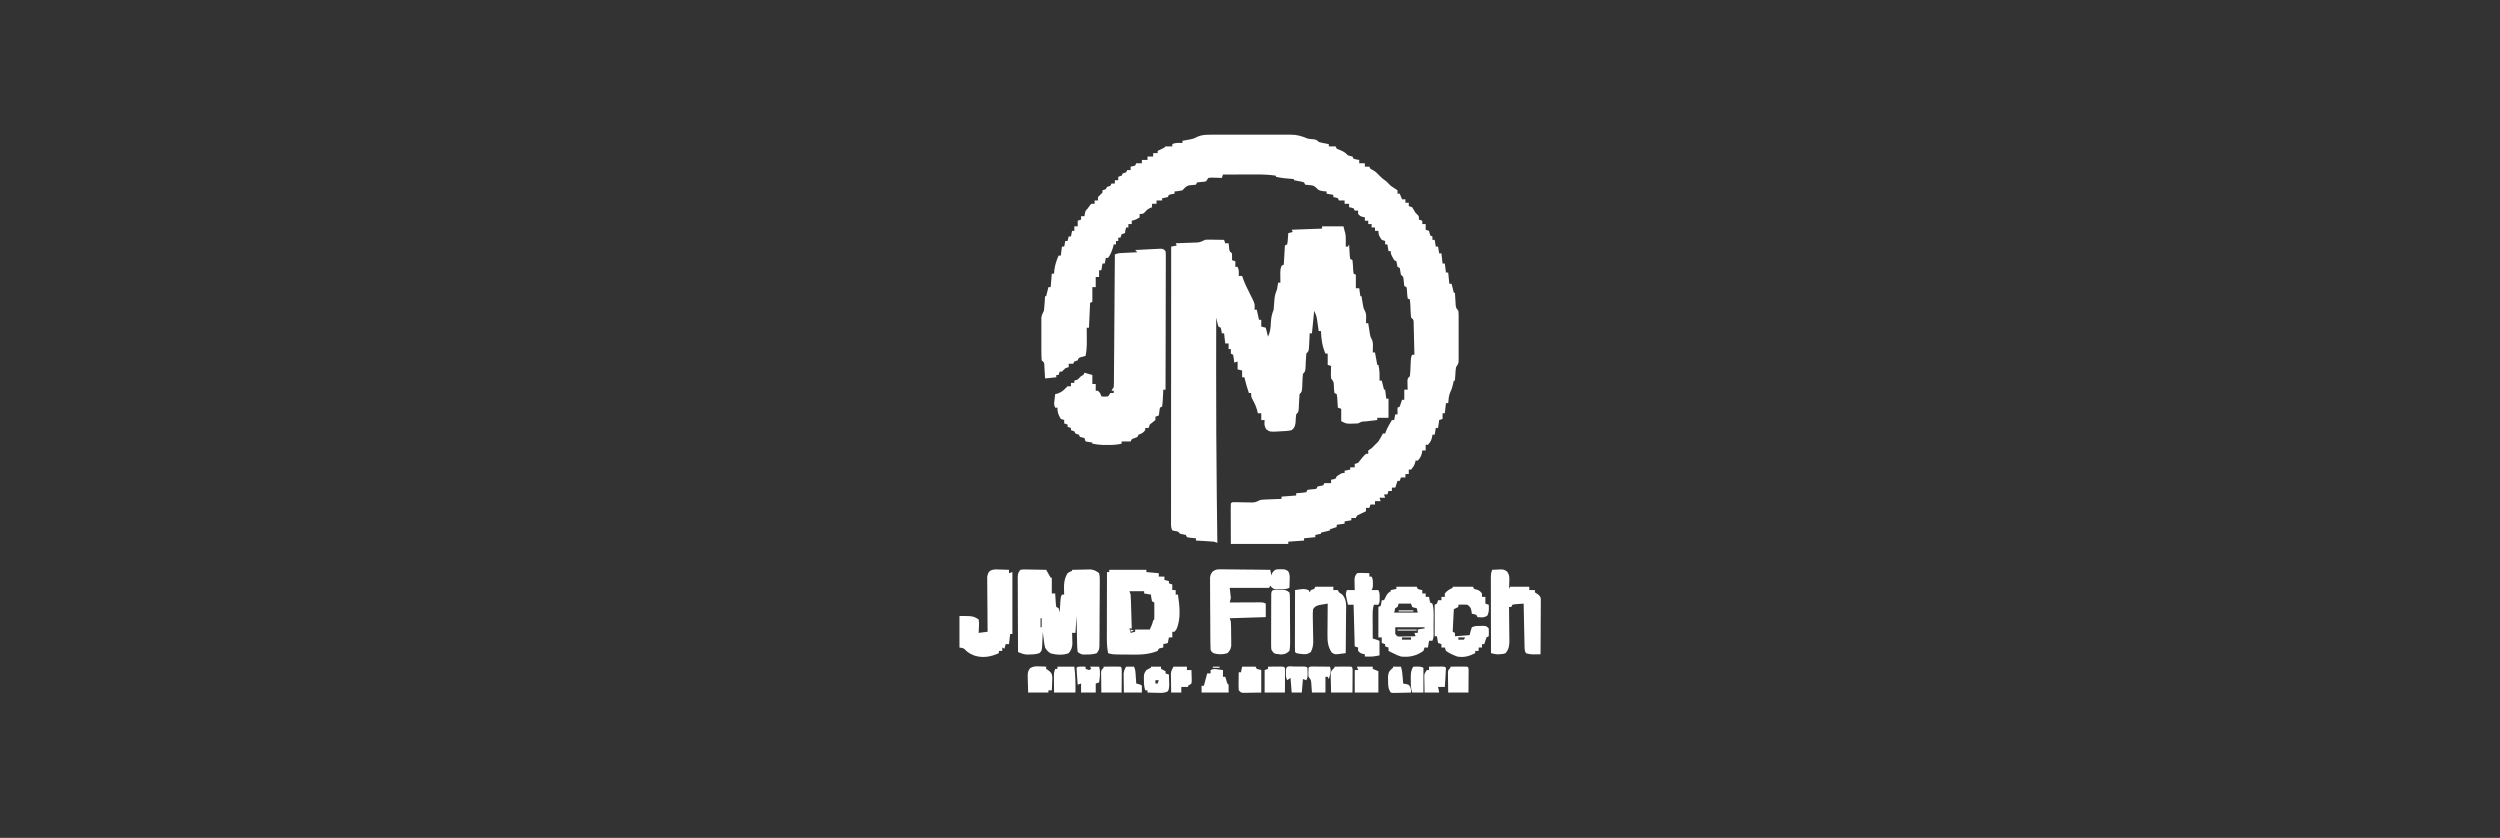<?xml version="1.0" encoding="UTF-8"?>
<svg version="1.1" xmlns="http://www.w3.org/2000/svg" width="2220" height="744">
<rect width="100%" height="100%" fill="#333333" stroke="none"/>
<path d="M0 0 C1.24 -0.008 1.24 -0.008 2.506 -0.016 C5.222 -0.029 7.937 -0.02 10.653 -0.01 C12.552 -0.012 14.451 -0.015 16.35 -0.019 C20.323 -0.023 24.296 -0.017 28.27 -0.003 C33.348 0.014 38.426 0.004 43.504 -0.014 C47.424 -0.025 51.344 -0.021 55.264 -0.013 C57.135 -0.011 59.007 -0.014 60.879 -0.021 C63.502 -0.028 66.124 -0.017 68.746 0 C69.51 -0.006 70.275 -0.012 71.062 -0.018 C76.463 0.045 80.453 1.313 85.438 3.388 C87.797 3.86 87.797 3.86 89.813 3.951 C93.438 4.388 93.438 4.388 95.438 6.388 C97.635 7.065 97.635 7.065 100.063 7.513 C101.289 7.765 101.289 7.765 102.539 8.021 C103.166 8.142 103.792 8.263 104.438 8.388 C104.438 9.048 104.438 9.708 104.438 10.388 C106.418 10.388 108.398 10.388 110.438 10.388 C110.768 11.048 111.098 11.708 111.438 12.388 C112.551 12.863 113.665 13.337 114.813 13.826 C118.03 15.213 119.156 15.998 121.438 18.388 C122.766 18.74 124.099 19.076 125.438 19.388 C125.768 20.048 126.098 20.708 126.438 21.388 C128.965 22.044 128.965 22.044 131.438 22.388 C131.438 23.378 131.438 24.368 131.438 25.388 C133.088 25.388 134.738 25.388 136.438 25.388 C136.438 26.378 136.438 27.368 136.438 28.388 C137.758 28.388 139.078 28.388 140.438 28.388 C140.768 29.048 141.098 29.708 141.438 30.388 C142.036 30.677 142.634 30.966 143.25 31.263 C145.851 32.601 147.442 34.264 149.438 36.388 C151.414 38.443 153.014 39.773 155.438 41.388 C156.771 42.722 158.104 44.055 159.438 45.388 C160.428 46.048 161.418 46.708 162.438 47.388 C163.428 48.048 164.418 48.708 165.438 49.388 C165.438 50.378 165.438 51.368 165.438 52.388 C166.098 52.388 166.758 52.388 167.438 52.388 C168.098 54.038 168.758 55.688 169.438 57.388 C170.428 57.388 171.418 57.388 172.438 57.388 C172.438 58.378 172.438 59.368 172.438 60.388 C173.428 60.388 174.418 60.388 175.438 60.388 C175.438 61.378 175.438 62.368 175.438 63.388 C176.428 63.718 177.418 64.048 178.438 64.388 C179.476 66.032 180.473 67.701 181.438 69.388 C182.273 70.193 182.273 70.193 183.125 71.013 C184.438 72.388 184.438 72.388 184.438 75.388 C185.428 75.718 186.418 76.048 187.438 76.388 C187.438 77.378 187.438 78.368 187.438 79.388 C188.428 79.388 189.418 79.388 190.438 79.388 C190.438 81.038 190.438 82.688 190.438 84.388 C191.428 84.718 192.418 85.048 193.438 85.388 C193.81 86.711 194.144 88.046 194.438 89.388 C195.098 89.718 195.758 90.048 196.438 90.388 C196.438 91.378 196.438 92.368 196.438 93.388 C197.098 93.388 197.758 93.388 198.438 93.388 C198.768 95.368 199.098 97.348 199.438 99.388 C200.098 99.388 200.758 99.388 201.438 99.388 C201.768 101.368 202.098 103.348 202.438 105.388 C203.098 105.388 203.758 105.388 204.438 105.388 C204.768 108.358 205.098 111.328 205.438 114.388 C206.098 114.388 206.758 114.388 207.438 114.388 C207.768 117.028 208.098 119.668 208.438 122.388 C209.098 122.388 209.758 122.388 210.438 122.388 C210.768 125.688 211.098 128.988 211.438 132.388 C212.098 132.388 212.758 132.388 213.438 132.388 C214.098 135.028 214.758 137.668 215.438 140.388 C215.768 140.388 216.098 140.388 216.438 140.388 C216.487 141.292 216.536 142.195 216.586 143.126 C216.698 144.896 216.698 144.896 216.813 146.701 C216.882 147.872 216.952 149.044 217.024 150.251 C217.224 153.545 217.224 153.545 219.438 156.388 C219.692 158.513 219.692 158.513 219.697 160.996 C219.703 161.927 219.709 162.858 219.716 163.817 C219.71 165.322 219.71 165.322 219.703 166.857 C219.705 167.889 219.707 168.921 219.709 169.984 C219.711 172.166 219.707 174.348 219.698 176.53 C219.688 179.875 219.698 183.219 219.711 186.564 C219.71 188.682 219.707 190.801 219.703 192.919 C219.707 193.923 219.711 194.926 219.716 195.959 C219.706 197.356 219.706 197.356 219.697 198.781 C219.695 199.6 219.693 200.419 219.692 201.263 C219.438 203.388 219.438 203.388 217.438 206.388 C216.979 209.357 216.979 209.357 216.813 212.576 C216.738 213.662 216.663 214.749 216.586 215.869 C216.537 216.7 216.488 217.532 216.438 218.388 C216.108 218.388 215.778 218.388 215.438 218.388 C215.149 219.626 214.86 220.863 214.563 222.138 C213.997 224.433 213.486 226.297 212.375 228.388 C210.874 231.591 210.788 234.883 210.438 238.388 C209.778 238.388 209.118 238.388 208.438 238.388 C208.108 241.358 207.778 244.328 207.438 247.388 C206.778 247.388 206.118 247.388 205.438 247.388 C205.438 249.038 205.438 250.688 205.438 252.388 C204.448 252.718 203.458 253.048 202.438 253.388 C202.108 255.698 201.778 258.008 201.438 260.388 C200.778 260.388 200.118 260.388 199.438 260.388 C199.108 262.368 198.778 264.348 198.438 266.388 C197.778 266.388 197.118 266.388 196.438 266.388 C196.335 267.131 196.231 267.873 196.125 268.638 C195.388 271.586 194.49 273.172 192.438 275.388 C191.778 275.388 191.118 275.388 190.438 275.388 C190.438 277.038 190.438 278.688 190.438 280.388 C189.448 280.388 188.458 280.388 187.438 280.388 C187.335 281.131 187.231 281.873 187.125 282.638 C186.388 285.586 185.49 287.172 183.438 289.388 C182.778 289.388 182.118 289.388 181.438 289.388 C181.335 289.966 181.231 290.543 181.125 291.138 C180.329 293.745 179.247 295.362 177.438 297.388 C176.778 297.388 176.118 297.388 175.438 297.388 C175.438 298.708 175.438 300.028 175.438 301.388 C174.448 301.388 173.458 301.388 172.438 301.388 C172.438 302.378 172.438 303.368 172.438 304.388 C171.118 304.388 169.798 304.388 168.438 304.388 C168.108 305.378 167.778 306.368 167.438 307.388 C166.778 307.388 166.118 307.388 165.438 307.388 C165.108 308.378 164.778 309.368 164.438 310.388 C164.108 311.378 163.778 312.368 163.438 313.388 C162.448 313.388 161.458 313.388 160.438 313.388 C160.438 314.378 160.438 315.368 160.438 316.388 C159.448 316.388 158.458 316.388 157.438 316.388 C157.108 317.378 156.778 318.368 156.438 319.388 C155.448 319.388 154.458 319.388 153.438 319.388 C153.768 320.378 154.098 321.368 154.438 322.388 C152.788 322.388 151.138 322.388 149.438 322.388 C149.768 323.378 150.098 324.368 150.438 325.388 C148.788 325.388 147.138 325.388 145.438 325.388 C145.438 326.378 145.438 327.368 145.438 328.388 C144.118 328.388 142.798 328.388 141.438 328.388 C141.108 329.378 140.778 330.368 140.438 331.388 C139.448 331.388 138.458 331.388 137.438 331.388 C137.438 332.378 137.438 333.368 137.438 334.388 C136.872 334.654 136.306 334.919 135.723 335.193 C134.989 335.546 134.256 335.899 133.5 336.263 C132.769 336.611 132.038 336.959 131.285 337.318 C129.274 338.257 129.274 338.257 128.438 340.388 C127.118 340.388 125.798 340.388 124.438 340.388 C124.438 341.048 124.438 341.708 124.438 342.388 C122.458 342.718 120.478 343.048 118.438 343.388 C118.438 344.048 118.438 344.708 118.438 345.388 C116.128 345.718 113.818 346.048 111.438 346.388 C111.438 347.048 111.438 347.708 111.438 348.388 C109.458 349.048 107.478 349.708 105.438 350.388 C105.438 350.718 105.438 351.048 105.438 351.388 C102.798 352.048 100.158 352.708 97.438 353.388 C97.438 353.718 97.438 354.048 97.438 354.388 C95.788 354.718 94.138 355.048 92.438 355.388 C92.438 356.048 92.438 356.708 92.438 357.388 C89.138 357.718 85.838 358.048 82.438 358.388 C82.438 359.048 82.438 359.708 82.438 360.388 C77.818 360.718 73.198 361.048 68.438 361.388 C68.438 362.048 68.438 362.708 68.438 363.388 C51.608 363.388 34.778 363.388 17.438 363.388 C17.407 354.509 17.407 354.509 17.375 345.451 C17.366 343.58 17.357 341.71 17.348 339.783 C17.345 338.309 17.342 336.835 17.34 335.361 C17.335 334.589 17.33 333.816 17.325 333.021 C17.324 331.143 17.375 329.265 17.438 327.388 C18.438 326.388 18.438 326.388 20.416 326.306 C21.265 326.324 22.114 326.342 22.989 326.361 C23.915 326.373 24.841 326.385 25.795 326.398 C27.754 326.433 29.712 326.472 31.67 326.515 C32.6 326.526 33.53 326.537 34.489 326.548 C35.341 326.565 36.193 326.582 37.072 326.599 C39.665 326.368 41.145 325.568 43.438 324.388 C45.636 324.069 45.636 324.069 47.985 323.974 C48.829 323.935 49.673 323.897 50.543 323.857 C51.852 323.811 51.852 323.811 53.188 323.763 C54.076 323.725 54.964 323.686 55.879 323.646 C58.065 323.552 60.251 323.466 62.438 323.388 C62.438 322.728 62.438 322.068 62.438 321.388 C66.728 321.058 71.018 320.728 75.438 320.388 C75.438 319.728 75.438 319.068 75.438 318.388 C76.076 318.339 76.714 318.29 77.371 318.24 C78.611 318.128 78.611 318.128 79.875 318.013 C80.699 317.944 81.523 317.874 82.371 317.802 C83.053 317.666 83.735 317.529 84.438 317.388 C84.768 316.728 85.098 316.068 85.438 315.388 C87.5 314.997 89.532 314.881 91.625 314.732 C92.223 314.618 92.821 314.505 93.438 314.388 C93.768 313.728 94.098 313.068 94.438 312.388 C96.104 312.055 97.771 311.722 99.438 311.388 C99.768 310.728 100.098 310.068 100.438 309.388 C102.418 309.388 104.398 309.388 106.438 309.388 C106.438 308.398 106.438 307.408 106.438 306.388 C107.077 306.264 107.716 306.141 108.375 306.013 C109.396 305.704 109.396 305.704 110.438 305.388 C110.768 304.728 111.098 304.068 111.438 303.388 C115.938 300.388 115.938 300.388 118.438 300.388 C118.438 299.728 118.438 299.068 118.438 298.388 C120.088 298.058 121.738 297.728 123.438 297.388 C123.438 296.728 123.438 296.068 123.438 295.388 C124.758 295.388 126.078 295.388 127.438 295.388 C127.438 294.398 127.438 293.408 127.438 292.388 C128.428 292.058 129.418 291.728 130.438 291.388 C131.813 289.756 133.144 288.086 134.438 286.388 C136.063 284.576 136.063 284.576 137.438 283.388 C138.098 283.388 138.758 283.388 139.438 283.388 C139.438 282.398 139.438 281.408 139.438 280.388 C140.428 279.728 141.418 279.068 142.438 278.388 C143.791 277.076 145.126 275.743 146.438 274.388 C147.098 273.728 147.758 273.068 148.438 272.388 C149.872 270.093 151.227 267.809 152.438 265.388 C153.098 265.388 153.758 265.388 154.438 265.388 C154.685 264.708 154.933 264.027 155.188 263.326 C156.68 259.82 158.506 256.672 160.438 253.388 C161.098 253.388 161.758 253.388 162.438 253.388 C162.768 251.738 163.098 250.088 163.438 248.388 C164.098 248.388 164.758 248.388 165.438 248.388 C165.438 246.408 165.438 244.428 165.438 242.388 C166.098 242.058 166.758 241.728 167.438 241.388 C168.165 239.409 168.836 237.409 169.438 235.388 C170.098 235.388 170.758 235.388 171.438 235.388 C171.438 232.418 171.438 229.448 171.438 226.388 C172.428 226.388 173.418 226.388 174.438 226.388 C174.415 225.69 174.391 224.991 174.367 224.271 C174.349 223.361 174.331 222.451 174.313 221.513 C174.278 220.156 174.278 220.156 174.242 218.771 C174.438 216.388 174.438 216.388 176.438 214.388 C176.719 211.532 176.904 208.751 177 205.888 C177.319 197.626 177.319 197.626 178.438 195.388 C179.098 195.388 179.758 195.388 180.438 195.388 C180.344 191.01 180.238 186.631 180.12 182.253 C180.082 180.764 180.047 179.274 180.016 177.784 C179.97 175.644 179.912 173.504 179.852 171.365 C179.805 169.432 179.805 169.432 179.757 167.461 C179.753 164.283 179.753 164.283 177.438 162.388 C177.114 158.937 176.973 155.528 176.871 152.066 C176.792 150.169 176.622 148.277 176.438 146.388 C175.778 146.058 175.118 145.728 174.438 145.388 C174.043 142.805 173.93 140.246 173.781 137.638 C173.668 136.896 173.555 136.153 173.438 135.388 C172.778 135.058 172.118 134.728 171.438 134.388 C171.181 132.363 170.929 130.335 170.781 128.298 C170.583 126.153 170.583 126.153 168.438 124.388 C168.273 123.378 168.108 122.367 167.938 121.326 C167.773 120.356 167.608 119.387 167.438 118.388 C166.778 118.058 166.118 117.728 165.438 117.388 C165.104 115.722 164.771 114.055 164.438 112.388 C163.778 112.058 163.118 111.728 162.438 111.388 C159.438 105.965 159.438 105.965 159.438 103.388 C158.778 103.388 158.118 103.388 157.438 103.388 C157.108 101.408 156.778 99.428 156.438 97.388 C155.778 97.388 155.118 97.388 154.438 97.388 C154.438 96.398 154.438 95.408 154.438 94.388 C153.448 94.058 152.458 93.728 151.438 93.388 C149.362 90.467 148.438 89.013 148.438 85.388 C147.448 85.388 146.458 85.388 145.438 85.388 C145.438 84.398 145.438 83.408 145.438 82.388 C144.448 82.388 143.458 82.388 142.438 82.388 C142.438 81.398 142.438 80.408 142.438 79.388 C141.448 79.388 140.458 79.388 139.438 79.388 C139.438 78.398 139.438 77.408 139.438 76.388 C138.448 76.388 137.458 76.388 136.438 76.388 C136.438 75.398 136.438 74.408 136.438 73.388 C135.819 73.264 135.2 73.141 134.563 73.013 C132.438 72.388 132.438 72.388 130.438 70.388 C130.438 69.398 130.438 68.408 130.438 67.388 C129.448 67.388 128.458 67.388 127.438 67.388 C127.108 66.728 126.778 66.068 126.438 65.388 C124.413 64.736 124.413 64.736 122.438 64.388 C122.438 63.398 122.438 62.408 122.438 61.388 C121.118 61.388 119.798 61.388 118.438 61.388 C118.438 60.398 118.438 59.408 118.438 58.388 C116.788 58.388 115.138 58.388 113.438 58.388 C113.108 57.728 112.778 57.068 112.438 56.388 C110.413 55.736 110.413 55.736 108.438 55.388 C108.438 54.728 108.438 54.068 108.438 53.388 C106.458 53.058 104.478 52.728 102.438 52.388 C102.438 51.728 102.438 51.068 102.438 50.388 C101.365 50.306 100.293 50.223 99.188 50.138 C95.438 49.388 95.438 49.388 93.5 47.388 C91.148 45.107 90.397 45.065 87.25 44.763 C85.992 44.639 84.734 44.516 83.438 44.388 C83.108 43.728 82.778 43.068 82.438 42.388 C80.319 41.701 80.319 41.701 77.875 41.263 C77.049 41.096 76.223 40.928 75.371 40.755 C74.414 40.574 74.414 40.574 73.438 40.388 C73.438 40.058 73.438 39.728 73.438 39.388 C72.334 39.297 72.334 39.297 71.207 39.205 C70.231 39.121 69.256 39.037 68.25 38.951 C67.287 38.869 66.324 38.788 65.332 38.705 C62.651 38.412 60.071 37.961 57.438 37.388 C57.438 37.058 57.438 36.728 57.438 36.388 C51.618 35.547 46.001 35.253 40.125 35.291 C38.844 35.293 38.844 35.293 37.536 35.295 C34.837 35.3 32.137 35.313 29.438 35.326 C27.595 35.331 25.753 35.335 23.91 35.339 C19.419 35.35 14.929 35.368 10.438 35.388 C10.108 36.378 9.778 37.368 9.438 38.388 C8.595 38.353 7.752 38.319 6.883 38.283 C5.24 38.242 5.24 38.242 3.563 38.201 C2.472 38.166 1.382 38.131 0.258 38.095 C-0.673 38.192 -1.603 38.289 -2.562 38.388 C-3.222 39.378 -3.882 40.368 -4.562 41.388 C-6.472 41.83 -6.472 41.83 -8.625 41.951 C-9.924 42.095 -11.224 42.239 -12.562 42.388 C-12.892 43.048 -13.222 43.708 -13.562 44.388 C-15.567 44.585 -17.572 44.782 -19.578 44.974 C-22.412 45.565 -23.585 47.347 -25.562 49.388 C-29.312 50.138 -29.312 50.138 -32.562 50.388 C-32.562 51.048 -32.562 51.708 -32.562 52.388 C-33.367 52.512 -34.171 52.636 -35 52.763 C-35.845 52.969 -36.691 53.176 -37.562 53.388 C-38.057 54.378 -38.057 54.378 -38.562 55.388 C-41.125 56.013 -41.125 56.013 -43.562 56.388 C-43.562 57.048 -43.562 57.708 -43.562 58.388 C-45.212 58.388 -46.862 58.388 -48.562 58.388 C-48.562 59.378 -48.562 60.368 -48.562 61.388 C-49.882 61.388 -51.202 61.388 -52.562 61.388 C-52.562 62.378 -52.562 63.368 -52.562 64.388 C-53.14 64.636 -53.717 64.883 -54.312 65.138 C-56.695 66.32 -56.695 66.32 -58.625 68.513 C-60.562 70.388 -60.562 70.388 -63.562 70.388 C-63.562 71.378 -63.562 72.368 -63.562 73.388 C-66.182 75.134 -67.601 75.775 -70.562 76.388 C-70.562 77.378 -70.562 78.368 -70.562 79.388 C-71.552 79.388 -72.542 79.388 -73.562 79.388 C-73.562 80.378 -73.562 81.368 -73.562 82.388 C-74.222 82.388 -74.882 82.388 -75.562 82.388 C-76.276 84.857 -76.276 84.857 -76.562 87.388 C-78.047 87.883 -78.047 87.883 -79.562 88.388 C-80.057 89.873 -80.057 89.873 -80.562 91.388 C-81.222 91.388 -81.882 91.388 -82.562 91.388 C-82.562 92.378 -82.562 93.368 -82.562 94.388 C-83.222 94.388 -83.882 94.388 -84.562 94.388 C-84.562 95.378 -84.562 96.368 -84.562 97.388 C-85.222 97.388 -85.882 97.388 -86.562 97.388 C-86.83 98.44 -87.099 99.492 -87.375 100.576 C-88.435 103.979 -89.476 106.52 -91.562 109.388 C-92.222 109.388 -92.882 109.388 -93.562 109.388 C-93.892 111.038 -94.222 112.688 -94.562 114.388 C-95.222 114.388 -95.882 114.388 -96.562 114.388 C-96.892 116.368 -97.222 118.348 -97.562 120.388 C-98.222 120.388 -98.882 120.388 -99.562 120.388 C-99.562 122.368 -99.562 124.348 -99.562 126.388 C-100.552 126.388 -101.542 126.388 -102.562 126.388 C-102.562 129.358 -102.562 132.328 -102.562 135.388 C-103.552 135.388 -104.542 135.388 -105.562 135.388 C-105.562 139.678 -105.562 143.968 -105.562 148.388 C-106.222 148.718 -106.882 149.048 -107.562 149.388 C-107.892 156.648 -108.222 163.908 -108.562 171.388 C-109.222 171.388 -109.882 171.388 -110.562 171.388 C-110.551 172.69 -110.539 173.992 -110.527 175.333 C-110.518 177.06 -110.509 178.787 -110.5 180.513 C-110.491 181.369 -110.483 182.225 -110.474 183.107 C-110.457 187.655 -110.63 191.912 -111.562 196.388 C-113.016 196.821 -113.016 196.821 -114.5 197.263 C-117.669 198.03 -117.669 198.03 -118.562 200.388 C-119.552 200.718 -120.542 201.048 -121.562 201.388 C-121.892 202.048 -122.222 202.708 -122.562 203.388 C-123.882 203.388 -125.202 203.388 -126.562 203.388 C-126.562 204.378 -126.562 205.368 -126.562 206.388 C-127.552 206.718 -128.542 207.048 -129.562 207.388 C-130.078 207.904 -130.594 208.419 -131.125 208.951 C-131.599 209.425 -132.074 209.899 -132.562 210.388 C-133.222 210.388 -133.882 210.388 -134.562 210.388 C-134.892 211.378 -135.222 212.368 -135.562 213.388 C-136.222 213.388 -136.882 213.388 -137.562 213.388 C-137.562 214.048 -137.562 214.708 -137.562 215.388 C-139.041 215.556 -140.521 215.722 -142 215.888 C-142.823 215.981 -143.647 216.074 -144.496 216.169 C-146.562 216.388 -146.562 216.388 -147.562 216.388 C-147.636 214.907 -147.636 214.907 -147.711 213.396 C-147.785 212.115 -147.86 210.833 -147.937 209.513 C-148.007 208.237 -148.076 206.961 -148.148 205.646 C-148.235 202.308 -148.235 202.308 -150.562 200.388 C-150.762 197.422 -150.842 194.551 -150.828 191.583 C-150.83 190.708 -150.832 189.832 -150.834 188.93 C-150.835 187.076 -150.831 185.222 -150.823 183.367 C-150.812 180.532 -150.823 177.696 -150.836 174.861 C-150.834 173.06 -150.832 171.259 -150.828 169.458 C-150.832 168.61 -150.836 167.762 -150.84 166.889 C-150.834 166.095 -150.828 165.301 -150.821 164.482 C-150.819 163.787 -150.818 163.091 -150.816 162.374 C-150.518 160.044 -149.638 158.462 -148.562 156.388 C-148.275 154.147 -148.073 151.894 -147.937 149.638 C-147.862 148.468 -147.788 147.297 -147.711 146.091 C-147.662 145.199 -147.613 144.307 -147.562 143.388 C-147.232 143.388 -146.902 143.388 -146.562 143.388 C-145.902 140.748 -145.242 138.108 -144.562 135.388 C-143.902 135.388 -143.242 135.388 -142.562 135.388 C-142.232 131.428 -141.902 127.468 -141.562 123.388 C-140.902 123.388 -140.242 123.388 -139.562 123.388 C-139.459 122.233 -139.356 121.078 -139.25 119.888 C-138.702 115.376 -137.285 111.582 -135.562 107.388 C-134.902 107.388 -134.242 107.388 -133.562 107.388 C-133.232 104.748 -132.902 102.108 -132.562 99.388 C-131.902 99.388 -131.242 99.388 -130.562 99.388 C-130.232 97.738 -129.902 96.088 -129.562 94.388 C-128.902 94.388 -128.242 94.388 -127.562 94.388 C-127.232 93.068 -126.902 91.748 -126.562 90.388 C-125.902 90.388 -125.242 90.388 -124.562 90.388 C-124.232 88.738 -123.902 87.088 -123.562 85.388 C-122.902 85.388 -122.242 85.388 -121.562 85.388 C-121.562 84.068 -121.562 82.748 -121.562 81.388 C-120.572 81.388 -119.582 81.388 -118.562 81.388 C-118.562 79.738 -118.562 78.088 -118.562 76.388 C-117.572 76.058 -116.582 75.728 -115.562 75.388 C-115.562 74.398 -115.562 73.408 -115.562 72.388 C-114.572 72.388 -113.582 72.388 -112.562 72.388 C-112.377 71.213 -112.377 71.213 -112.187 70.013 C-111.562 67.388 -111.562 67.388 -109.562 65.388 C-109.088 64.687 -108.614 63.986 -108.125 63.263 C-107.351 62.335 -107.351 62.335 -106.562 61.388 C-105.572 61.388 -104.582 61.388 -103.562 61.388 C-103.562 60.398 -103.562 59.408 -103.562 58.388 C-102.572 58.388 -101.582 58.388 -100.562 58.388 C-100.562 57.398 -100.562 56.408 -100.562 55.388 C-99.25 54.034 -97.917 52.7 -96.562 51.388 C-96.562 50.728 -96.562 50.068 -96.562 49.388 C-95.572 49.058 -94.582 48.728 -93.562 48.388 C-93.067 47.398 -93.067 47.398 -92.562 46.388 C-91.572 46.058 -90.582 45.728 -89.562 45.388 C-89.067 44.398 -89.067 44.398 -88.562 43.388 C-87.572 43.388 -86.582 43.388 -85.562 43.388 C-85.562 42.398 -85.562 41.408 -85.562 40.388 C-84.572 40.388 -83.582 40.388 -82.562 40.388 C-82.562 39.398 -82.562 38.408 -82.562 37.388 C-81.572 37.058 -80.582 36.728 -79.562 36.388 C-79.067 35.398 -79.067 35.398 -78.562 34.388 C-77.572 34.058 -76.582 33.728 -75.562 33.388 C-75.067 32.398 -75.067 32.398 -74.562 31.388 C-73.572 31.388 -72.582 31.388 -71.562 31.388 C-71.562 30.398 -71.562 29.408 -71.562 28.388 C-70.923 28.264 -70.284 28.141 -69.625 28.013 C-68.944 27.807 -68.264 27.601 -67.562 27.388 C-67.232 26.728 -66.902 26.068 -66.562 25.388 C-64.912 25.388 -63.262 25.388 -61.562 25.388 C-61.562 24.398 -61.562 23.408 -61.562 22.388 C-59.912 22.388 -58.262 22.388 -56.562 22.388 C-56.562 21.398 -56.562 20.408 -56.562 19.388 C-54.912 19.388 -53.262 19.388 -51.562 19.388 C-51.562 18.398 -51.562 17.408 -51.562 16.388 C-50.242 16.388 -48.922 16.388 -47.562 16.388 C-47.562 15.728 -47.562 15.068 -47.562 14.388 C-46.593 13.914 -45.624 13.439 -44.625 12.951 C-41.757 11.686 -41.757 11.686 -40.562 10.388 C-38.563 10.347 -36.562 10.346 -34.562 10.388 C-34.562 9.728 -34.562 9.068 -34.562 8.388 C-31.606 6.91 -28.82 7.328 -25.562 7.388 C-25.562 6.728 -25.562 6.068 -25.562 5.388 C-24.922 5.279 -24.281 5.169 -23.621 5.056 C-22.756 4.898 -21.891 4.739 -21 4.576 C-20.153 4.425 -19.306 4.274 -18.433 4.119 C-15.443 3.46 -15.443 3.46 -12.418 1.867 C-8.249 0.061 -4.494 -0.036 0 0 Z " fill="#FFFFFF" transform="translate(1075.562,119.612)"/>
<path d="M0 0 C6.27 0 12.54 0 19 0 C19.33 1.32 19.66 2.64 20 4 C20.184 4.634 20.369 5.268 20.559 5.922 C21.087 8.411 21.096 10.708 21.062 13.25 C21.053 14.142 21.044 15.034 21.035 15.953 C21.018 16.966 21.018 16.966 21 18 C21.66 18 22.32 18 23 18 C23.33 17.34 23.66 16.68 24 16 C24.049 16.927 24.098 17.854 24.148 18.809 C24.261 20.605 24.261 20.605 24.375 22.438 C24.479 24.23 24.479 24.23 24.586 26.059 C24.723 27.029 24.859 28 25 29 C25.66 29.33 26.32 29.66 27 30 C27.397 33.104 27.509 36.188 27.656 39.312 C27.826 40.643 27.826 40.643 28 42 C28.66 42.33 29.32 42.66 30 43 C30 46.96 30 50.92 30 55 C30.99 55 31.98 55 33 55 C33.33 57.31 33.66 59.62 34 62 C34.33 62 34.66 62 35 62 C35.121 62.748 35.242 63.495 35.367 64.266 C35.535 65.25 35.702 66.235 35.875 67.25 C36.037 68.225 36.2 69.199 36.367 70.203 C36.866 72.952 36.866 72.952 38.062 75.062 C39.21 77.434 39.202 79.131 39.125 81.75 C39.107 82.549 39.089 83.348 39.07 84.172 C39.047 84.775 39.024 85.378 39 86 C39.66 86 40.32 86 41 86 C41.121 86.82 41.242 87.64 41.367 88.484 C41.619 90.101 41.619 90.101 41.875 91.75 C42.119 93.351 42.119 93.351 42.367 94.984 C42.844 97.922 42.844 97.922 44.062 100.062 C45.274 102.567 45.198 104.485 45.125 107.25 C45.107 108.142 45.089 109.034 45.07 109.953 C45.047 110.629 45.024 111.304 45 112 C45.66 112 46.32 112 47 112 C47.99 117.445 47.99 117.445 49 123 C49.33 123 49.66 123 50 123 C51.206 127.672 51.094 132.215 51 137 C51.66 137 52.32 137 53 137 C53.66 139.64 54.32 142.28 55 145 C55.33 145 55.66 145 56 145 C56.33 147.64 56.66 150.28 57 153 C57.66 153 58.32 153 59 153 C59 158.61 59 164.22 59 170 C55.7 170 52.4 170 49 170 C49 170.66 49 171.32 49 172 C47.857 172.133 46.713 172.266 45.535 172.402 C44.044 172.581 42.553 172.759 41.062 172.938 C40.308 173.025 39.553 173.112 38.775 173.201 C35.078 173.343 35.078 173.343 32 175 C30.233 175.126 28.459 175.176 26.688 175.188 C25.722 175.202 24.756 175.216 23.762 175.23 C21 175 21 175 17 173 C17 169.37 17 165.74 17 162 C16.01 161.67 15.02 161.34 14 161 C13.951 160.145 13.902 159.291 13.852 158.41 C13.739 156.753 13.739 156.753 13.625 155.062 C13.521 153.409 13.521 153.409 13.414 151.723 C13.277 150.824 13.141 149.926 13 149 C12.34 148.67 11.68 148.34 11 148 C10.656 145.566 10.656 145.566 10.5 142.562 C10.453 138.277 10.453 138.277 8 135 C7.805 132.398 7.805 132.398 7.875 129.375 C7.893 128.372 7.911 127.369 7.93 126.336 C7.953 125.565 7.976 124.794 8 124 C7.01 123.67 6.02 123.34 5 123 C5 119.7 5 116.4 5 113 C4.34 113 3.68 113 3 113 C0.056 106.344 -0.65 100.242 -1 93 C-1.66 93 -2.32 93 -3 93 C-3.121 92.12 -3.242 91.239 -3.367 90.332 C-3.619 88.59 -3.619 88.59 -3.875 86.812 C-4.037 85.664 -4.2 84.515 -4.367 83.332 C-4.958 79.643 -4.958 79.643 -7 75 C-7.99 84.9 -7.99 84.9 -9 95 C-9.66 95 -10.32 95 -11 95 C-11.073 96.698 -11.073 96.698 -11.148 98.43 C-11.223 99.911 -11.299 101.393 -11.375 102.875 C-11.406 103.621 -11.437 104.368 -11.469 105.137 C-11.773 110.773 -11.773 110.773 -14 113 C-14.255 115.689 -14.42 118.306 -14.5 121 C-14.73 128.73 -14.73 128.73 -17 131 C-17.255 133.689 -17.42 136.306 -17.5 139 C-17.73 146.73 -17.73 146.73 -20 149 C-20.255 151.689 -20.42 154.306 -20.5 157 C-20.73 164.73 -20.73 164.73 -23 167 C-23.344 169.5 -23.442 171.972 -23.559 174.492 C-24.123 177.696 -24.472 178.889 -27 181 C-30.299 181.751 -33.564 181.881 -36.938 182 C-38.298 182.095 -38.298 182.095 -39.686 182.191 C-46.284 182.492 -46.284 182.492 -49.613 180.203 C-51.417 177.337 -51.302 175.322 -51 172 C-51.99 172 -52.98 172 -54 172 C-54 170.02 -54 168.04 -54 166 C-54.99 166 -55.98 166 -57 166 C-57.371 164.515 -57.371 164.515 -57.75 163 C-58.781 159.326 -60.366 156.135 -62.195 152.797 C-63 151 -63 151 -63 148 C-63.66 148 -64.32 148 -65 148 C-66.617 143.379 -67.852 138.754 -69 134 C-69.66 134 -70.32 134 -71 134 C-71 132.02 -71 130.04 -71 128 C-72.32 127.67 -73.64 127.34 -75 127 C-75 124.69 -75 122.38 -75 120 C-75.99 120.33 -76.98 120.66 -78 121 C-78.186 119.298 -78.186 119.298 -78.375 117.562 C-78.581 116.387 -78.787 115.211 -79 114 C-79.99 113.505 -79.99 113.505 -81 113 C-81 111.68 -81 110.36 -81 109 C-81.66 109 -82.32 109 -83 109 C-83 107.35 -83 105.7 -83 104 C-83.99 104 -84.98 104 -86 104 C-86.495 99.545 -86.495 99.545 -87 95 C-87.66 95 -88.32 95 -89 95 C-89.124 94.196 -89.248 93.391 -89.375 92.562 C-89.581 91.717 -89.787 90.871 -90 90 C-90.99 89.505 -90.99 89.505 -92 89 C-92.633 87.152 -92.633 87.152 -93.125 84.938 C-93.376 83.837 -93.376 83.837 -93.633 82.715 C-93.754 82.149 -93.875 81.583 -94 81 C-94.031 95.958 -94.051 110.917 -94.062 125.875 C-94.064 127.566 -94.064 127.566 -94.065 129.292 C-94.089 165.656 -93.901 202.013 -93.5 238.375 C-93.482 240.002 -93.482 240.002 -93.464 241.662 C-93.318 254.774 -93.164 267.887 -93 281 C-93.99 280.67 -94.98 280.34 -96 280 C-98.733 279.772 -101.45 279.583 -104.188 279.438 C-104.937 279.394 -105.687 279.351 -106.459 279.307 C-108.306 279.201 -110.153 279.1 -112 279 C-112 278.34 -112 277.68 -112 277 C-113.299 276.876 -114.599 276.752 -115.938 276.625 C-118.152 276.414 -118.152 276.414 -120 276 C-120.33 275.34 -120.66 274.68 -121 274 C-122.665 273.658 -124.332 273.326 -126 273 C-126.66 272.34 -127.32 271.68 -128 271 C-128.846 270.835 -129.691 270.67 -130.562 270.5 C-131.367 270.335 -132.171 270.17 -133 270 C-134.151 267.697 -134.124 266.411 -134.123 263.85 C-134.125 262.975 -134.127 262.1 -134.129 261.199 C-134.126 260.232 -134.123 259.265 -134.12 258.269 C-134.121 257.246 -134.122 256.223 -134.123 255.17 C-134.124 251.721 -134.119 248.272 -134.114 244.824 C-134.113 242.36 -134.113 239.897 -134.114 237.434 C-134.114 232.119 -134.111 226.804 -134.106 221.49 C-134.098 213.805 -134.095 206.121 -134.094 198.437 C-134.092 185.97 -134.085 173.504 -134.075 161.038 C-134.066 148.926 -134.059 136.814 -134.055 124.702 C-134.055 123.582 -134.055 123.582 -134.054 122.44 C-134.053 118.697 -134.052 114.953 -134.05 111.21 C-134.04 80.14 -134.022 49.07 -134 18 C-132.35 17.67 -130.7 17.34 -129 17 C-129.33 16.34 -129.66 15.68 -130 15 C-129.032 14.97 -129.032 14.97 -128.044 14.94 C-125.112 14.845 -122.181 14.735 -119.25 14.625 C-117.726 14.579 -117.726 14.579 -116.172 14.531 C-115.192 14.493 -114.213 14.454 -113.203 14.414 C-112.302 14.383 -111.402 14.351 -110.474 14.319 C-107.885 13.985 -106.301 13.175 -104 12 C-101.985 11.773 -101.985 11.773 -99.891 11.805 C-99.137 11.811 -98.382 11.818 -97.605 11.824 C-96.44 11.849 -96.44 11.849 -95.25 11.875 C-94.061 11.889 -94.061 11.889 -92.848 11.902 C-90.898 11.926 -88.949 11.962 -87 12 C-86.505 13.485 -86.505 13.485 -86 15 C-85.01 15 -84.02 15 -83 15 C-82.876 16.114 -82.752 17.227 -82.625 18.375 C-82.353 22.031 -82.353 22.031 -80 24 C-79.875 27.125 -79.875 27.125 -80 30 C-79.01 30.33 -78.02 30.66 -77 31 C-77 32.65 -77 34.3 -77 36 C-76.34 36 -75.68 36 -75 36 C-73.646 38.709 -73.935 41.009 -74 44 C-73.01 44 -72.02 44 -71 44 C-70.608 45.114 -70.216 46.227 -69.812 47.375 C-68.23 51.612 -66.252 55.58 -64.207 59.609 C-59.533 68.866 -59.533 68.866 -60 74 C-59.34 74 -58.68 74 -58 74 C-57.01 78.455 -57.01 78.455 -56 83 C-55.34 83 -54.68 83 -54 83 C-54 84.98 -54 86.96 -54 89 C-52.02 89.495 -52.02 89.495 -50 90 C-49.01 93.96 -49.01 93.96 -48 98 C-46.09 93.934 -45.693 90.468 -45.5 86 C-45.304 81.448 -44.696 78.188 -43 74 C-42.765 71.84 -42.601 69.671 -42.5 67.5 C-42.298 63.174 -41.735 59.961 -40 56 C-39.624 54.008 -39.28 52.008 -39 50 C-38.34 50 -37.68 50 -37 50 C-37.012 49.169 -37.023 48.337 -37.035 47.48 C-37.044 46.394 -37.053 45.307 -37.062 44.188 C-37.074 43.109 -37.086 42.03 -37.098 40.918 C-37 38 -37 38 -36 35 C-35.34 34.67 -34.68 34.34 -34 34 C-33.67 28.39 -33.34 22.78 -33 17 C-32.01 16.505 -32.01 16.505 -31 16 C-30.532 13.644 -30.532 13.644 -30.375 10.938 C-30.3 10.018 -30.225 9.099 -30.148 8.152 C-30.075 7.087 -30.075 7.087 -30 6 C-28.68 5.67 -27.36 5.34 -26 5 C-26.495 4.01 -26.495 4.01 -27 3 C-18.09 2.67 -9.18 2.34 0 2 C0 1.34 0 0.68 0 0 Z " fill="#FFFFFF" transform="translate(1174,201)"/>
<path d="M0 0 C0.246 2.167 0.246 2.167 0.241 4.91 C0.243 5.948 0.246 6.985 0.249 8.055 C0.238 9.769 0.238 9.769 0.227 11.518 C0.227 12.718 0.228 13.918 0.228 15.154 C0.227 18.45 0.217 21.745 0.203 25.04 C0.19 28.482 0.189 31.924 0.187 35.366 C0.181 41.886 0.164 48.406 0.144 54.926 C0.122 62.348 0.111 69.77 0.101 77.192 C0.08 92.461 0.045 107.731 0 123 C-0.66 123 -1.32 123 -2 123 C-2.073 124.607 -2.073 124.607 -2.148 126.246 C-2.223 127.643 -2.299 129.04 -2.375 130.438 C-2.406 131.145 -2.437 131.852 -2.469 132.58 C-2.573 134.392 -2.779 136.198 -3 138 C-3.66 138.33 -4.32 138.66 -5 139 C-5.407 141.322 -5.744 143.657 -6 146 C-6.99 146.33 -7.98 146.66 -9 147 C-9 147.99 -9 148.98 -9 150 C-10.65 151.354 -12.317 152.687 -14 154 C-14.33 154.99 -14.66 155.98 -15 157 C-15.99 157 -16.98 157 -18 157 C-18 157.66 -18 158.32 -18 159 C-19.973 161.349 -21.003 162.001 -24 163 C-24.33 163.66 -24.66 164.32 -25 165 C-26.667 165.667 -28.333 166.333 -30 167 C-30.33 167.66 -30.66 168.32 -31 169 C-33.64 169 -36.28 169 -39 169 C-39 169.66 -39 170.32 -39 171 C-43.189 172.013 -47.135 172.134 -51.438 172.125 C-52.715 172.128 -53.992 172.13 -55.309 172.133 C-58.639 172.013 -61.734 171.636 -65 171 C-65 170.67 -65 170.34 -65 170 C-66.98 169.67 -68.96 169.34 -71 169 C-71.33 168.01 -71.66 167.02 -72 166 C-73.323 165.628 -74.657 165.294 -76 165 C-76.495 164.01 -76.495 164.01 -77 163 C-77.99 162.67 -78.98 162.34 -80 162 C-80.495 161.01 -80.495 161.01 -81 160 C-81.99 159.67 -82.98 159.34 -84 159 C-84 158.34 -84 157.68 -84 157 C-84.99 156.67 -85.98 156.34 -87 156 C-87 155.34 -87 154.68 -87 154 C-87.99 153.67 -88.98 153.34 -90 153 C-90 152.01 -90 151.02 -90 150 C-90.99 149.67 -91.98 149.34 -93 149 C-95.218 145.304 -96 143.37 -96 139 C-96.66 139 -97.32 139 -98 139 C-99.312 136.377 -98.896 134.77 -98.562 131.875 C-98.461 130.965 -98.359 130.055 -98.254 129.117 C-98.17 128.419 -98.086 127.72 -98 127 C-97.113 126.773 -96.226 126.546 -95.312 126.312 C-91.56 124.826 -89.783 122.858 -87 120 C-86.01 120 -85.02 120 -84 120 C-84 119.01 -84 118.02 -84 117 C-83.01 117 -82.02 117 -81 117 C-81 116.34 -81 115.68 -81 115 C-79.515 114.505 -79.515 114.505 -78 114 C-76.98 113.021 -75.979 112.021 -75 111 C-74.01 110.505 -74.01 110.505 -73 110 C-72.67 109.34 -72.34 108.68 -72 108 C-69.69 108.66 -67.38 109.32 -65 110 C-65 112.64 -65 115.28 -65 118 C-64.01 118 -63.02 118 -62 118 C-62 119.98 -62 121.96 -62 124 C-61.34 124 -60.68 124 -60 124 C-58 126 -58 126 -57 129 C-54.084 129.25 -54.084 129.25 -51 129 C-50.34 128.01 -49.68 127.02 -49 126 C-48.01 126 -47.02 126 -46 126 C-46 125.34 -46 124.68 -46 124 C-46.66 124 -47.32 124 -48 124 C-47 122 -47 122 -46 121 C-45.892 119.47 -45.853 117.934 -45.842 116.4 C-45.827 114.909 -45.827 114.909 -45.812 113.387 C-45.806 112.287 -45.801 111.188 -45.795 110.054 C-45.785 108.903 -45.775 107.752 -45.765 106.566 C-45.733 102.741 -45.708 98.915 -45.684 95.09 C-45.663 92.446 -45.642 89.802 -45.621 87.157 C-45.571 80.896 -45.526 74.634 -45.483 68.373 C-45.433 61.246 -45.378 54.119 -45.323 46.992 C-45.209 32.328 -45.102 17.664 -45 3 C-42.764 1.882 -41.351 1.806 -38.867 1.684 C-38.062 1.642 -37.256 1.6 -36.426 1.557 C-35.584 1.517 -34.742 1.478 -33.875 1.438 C-33.026 1.394 -32.176 1.351 -31.301 1.307 C-29.201 1.2 -27.1 1.1 -25 1 C-25.99 0.01 -25.99 0.01 -27 -1 C-22.876 -1.225 -18.751 -1.427 -14.625 -1.625 C-13.449 -1.689 -12.274 -1.754 -11.062 -1.82 C-9.941 -1.872 -8.82 -1.923 -7.664 -1.977 C-6.627 -2.029 -5.59 -2.081 -4.522 -2.135 C-2 -2 -2 -2 0 0 Z " fill="#FFFFFF" transform="translate(1035,223)"/>
<path d="M0 0 C2.338 -0.341 2.338 -0.341 5.227 -0.293 C6.773 -0.278 6.773 -0.278 8.352 -0.264 C9.432 -0.239 10.512 -0.213 11.625 -0.188 C12.713 -0.174 13.801 -0.16 14.922 -0.146 C17.615 -0.111 20.307 -0.062 23 0 C24.32 2.31 25.64 4.62 27 7 C27.33 7 27.66 7 28 7 C28 11.62 28 16.24 28 21 C28.99 21 29.98 21 31 21 C31.049 21.855 31.098 22.709 31.148 23.59 C31.223 24.695 31.298 25.799 31.375 26.938 C31.479 28.591 31.479 28.591 31.586 30.277 C31.791 31.625 31.791 31.625 32 33 C32.99 33.495 32.99 33.495 34 34 C34.625 36.062 34.625 36.062 35 38 C35.091 36.519 35.091 36.519 35.184 35.008 C35.267 33.726 35.351 32.445 35.438 31.125 C35.519 29.849 35.6 28.573 35.684 27.258 C36 24 36 24 37 22 C37.66 22 38.32 22 39 22 C38.948 20.822 38.948 20.822 38.895 19.621 C38.732 13.298 38.668 8.474 42 3 C44.188 1.562 44.188 1.562 46 1 C46 0.67 46 0.34 46 0 C49.063 -0.081 52.124 -0.141 55.188 -0.188 C56.484 -0.225 56.484 -0.225 57.807 -0.264 C58.648 -0.273 59.489 -0.283 60.355 -0.293 C61.125 -0.309 61.895 -0.324 62.688 -0.341 C65.819 0.121 67.51 1.036 70 3 C70.615 5.922 70.615 5.922 70.599 9.535 C70.603 10.194 70.607 10.853 70.611 11.532 C70.618 13.709 70.589 15.885 70.559 18.062 C70.554 19.576 70.552 21.089 70.552 22.602 C70.545 25.773 70.523 28.943 70.487 32.114 C70.442 36.18 70.427 40.245 70.423 44.311 C70.419 47.435 70.404 50.559 70.384 53.684 C70.376 55.183 70.369 56.682 70.364 58.181 C70.355 60.276 70.333 62.37 70.306 64.465 C70.296 65.657 70.285 66.849 70.274 68.078 C70 71 70 71 68 74 C65.022 75.113 62.095 75.164 58.938 75.188 C58.08 75.202 57.223 75.216 56.34 75.23 C54 75 54 75 51 73 C50.662 70.525 50.511 68.286 50.488 65.805 C50.47 65.097 50.452 64.39 50.434 63.661 C50.38 61.399 50.346 59.137 50.312 56.875 C50.279 55.342 50.245 53.81 50.209 52.277 C50.121 48.518 50.061 44.76 50 41 C49.67 45.95 49.34 50.9 49 56 C48.01 56 47.02 56 46 56 C46.052 57.321 46.052 57.321 46.105 58.668 C46.133 59.829 46.16 60.991 46.188 62.188 C46.24 63.91 46.24 63.91 46.293 65.668 C45.97 69.34 45.317 71.152 43 74 C38.241 75.995 32.023 75.528 27.125 74.25 C24.552 72.737 23.554 71.56 22 69 C21.27 65.547 21.27 65.547 20.812 61.75 C20.654 60.487 20.495 59.223 20.332 57.922 C20.222 56.958 20.113 55.993 20 55 C19.951 56.204 19.902 57.408 19.852 58.648 C19.777 60.224 19.701 61.8 19.625 63.375 C19.594 64.169 19.563 64.963 19.531 65.781 C19.227 71.773 19.227 71.773 17 74 C14.017 75.007 11.197 75.163 8.062 75.188 C7.228 75.202 6.394 75.216 5.535 75.23 C2.711 74.974 0.601 74.095 -2 73 C-2.046 63.925 -2.082 54.85 -2.104 45.775 C-2.114 41.561 -2.128 37.347 -2.151 33.134 C-2.173 29.068 -2.185 25.003 -2.19 20.937 C-2.193 19.385 -2.201 17.833 -2.211 16.281 C-2.226 14.109 -2.228 11.938 -2.227 9.766 C-2.231 8.529 -2.236 7.293 -2.241 6.018 C-2 3 -2 3 0 0 Z M18 43 C18 45.64 18 48.28 18 51 C18.33 51 18.66 51 19 51 C19 48.36 19 45.72 19 43 C18.67 43 18.34 43 18 43 Z " fill="#FFFFFF" transform="translate(906,506)"/>
<path d="M0 0 C10.89 0 21.78 0 33 0 C33 0.66 33 1.32 33 2 C38.445 2.495 38.445 2.495 44 3 C44 3.99 44 4.98 44 6 C45.65 6 47.3 6 49 6 C49 6.99 49 7.98 49 9 C50.32 9.33 51.64 9.66 53 10 C53 10.66 53 11.32 53 12 C53.99 12.33 54.98 12.66 56 13 C56 14.65 56 16.3 56 18 C56.99 18 57.98 18 59 18 C59 19.32 59 20.64 59 22 C59.66 22 60.32 22 61 22 C62.491 31.689 63.91 43.927 59.562 53 C59.047 53.66 58.531 54.32 58 55 C57.34 55 56.68 55 56 55 C56 56.65 56 58.3 56 60 C55.01 60 54.02 60 53 60 C52.67 61.65 52.34 63.3 52 65 C50.02 65.495 50.02 65.495 48 66 C48 66.99 48 67.98 48 69 C47.361 69.124 46.721 69.248 46.062 69.375 C45.042 69.684 45.042 69.684 44 70 C43.67 70.66 43.34 71.32 43 72 C34.667 75.549 25.954 75.394 17.062 75.25 C15.762 75.245 14.462 75.24 13.123 75.234 C2.78 75.149 2.78 75.149 -1 74 C-1.823 69.696 -2.122 65.64 -2.114 61.26 C-2.114 60.616 -2.114 59.971 -2.114 59.307 C-2.113 57.197 -2.106 55.087 -2.098 52.977 C-2.096 51.505 -2.094 50.034 -2.093 48.563 C-2.09 44.706 -2.08 40.85 -2.069 36.993 C-2.058 33.051 -2.054 29.11 -2.049 25.168 C-2.038 17.445 -2.021 9.723 -2 2 C-1.34 2 -0.68 2 0 2 C0 1.34 0 0.68 0 0 Z M18 19 C18.33 19.99 18.66 20.98 19 22 C19.151 24.283 19.249 26.569 19.316 28.855 C19.337 29.517 19.358 30.179 19.379 30.86 C19.445 32.969 19.504 35.078 19.562 37.188 C19.606 38.619 19.649 40.051 19.693 41.482 C19.8 44.988 19.902 48.494 20 52 C19.34 52 18.68 52 18 52 C18.33 53.32 18.66 54.64 19 56 C20.98 55.505 20.98 55.505 23 55 C23 54.34 23 53.68 23 53 C27.29 53 31.58 53 36 53 C37.478 50.044 38.258 48.072 39 45 C39.33 44.67 39.66 44.34 40 44 C40.073 41.47 40.092 38.967 40.062 36.438 C40.058 35.727 40.053 35.016 40.049 34.283 C40.037 32.522 40.019 30.761 40 29 C39.34 28.67 38.68 28.34 38 28 C37.375 24.938 37.375 24.938 37 22 C34.03 21.505 34.03 21.505 31 21 C31 20.34 31 19.68 31 19 C26.71 19 22.42 19 18 19 Z " fill="#FFFFFF" transform="translate(985,506)"/>
<path d="M0 0 C1.471 0 1.471 0 2.972 0.001 C4.023 0.022 5.074 0.042 6.157 0.063 C7.78 0.072 7.78 0.072 9.436 0.081 C12.89 0.103 16.344 0.153 19.798 0.204 C22.14 0.224 24.483 0.242 26.825 0.259 C32.566 0.303 38.307 0.37 44.048 0.454 C44.543 2.929 44.543 2.929 45.048 5.454 C45.481 4.217 45.481 4.217 45.923 2.954 C48.048 0.454 48.048 0.454 50.368 0.017 C57.087 -0.14 57.087 -0.14 59.849 1.567 C61.657 4.412 61.334 6.815 61.235 10.142 C61.195 11.911 61.195 11.911 61.153 13.716 C61.119 14.619 61.084 15.523 61.048 16.454 C58.342 17.807 56.129 17.66 53.11 17.704 C51.519 17.743 51.519 17.743 49.896 17.782 C47.048 17.454 47.048 17.454 45.169 15.938 C44.799 15.449 44.429 14.959 44.048 14.454 C43.718 15.114 43.388 15.774 43.048 16.454 C31.498 16.454 19.948 16.454 8.048 16.454 C8.378 19.424 8.708 22.394 9.048 25.454 C8.718 26.774 8.388 28.094 8.048 29.454 C8.946 29.449 9.844 29.444 10.77 29.438 C14.098 29.421 17.427 29.409 20.755 29.399 C22.197 29.394 23.638 29.387 25.08 29.379 C27.15 29.367 29.22 29.361 31.29 29.356 C32.536 29.351 33.783 29.346 35.067 29.341 C38.048 29.454 38.048 29.454 40.048 30.454 C40.048 34.414 40.048 38.374 40.048 42.454 C24.208 42.949 24.208 42.949 8.048 43.454 C8.378 44.444 8.708 45.434 9.048 46.454 C9.306 50.429 9.279 54.409 9.298 58.392 C9.318 59.489 9.339 60.587 9.36 61.718 C9.366 62.774 9.371 63.831 9.376 64.919 C9.39 66.367 9.39 66.367 9.404 67.844 C8.988 70.891 8.147 72.241 6.048 74.454 C2.024 75.765 -1.896 75.74 -5.952 74.642 C-7.952 73.454 -7.952 73.454 -8.952 71.454 C-9.064 69.352 -9.111 67.246 -9.129 65.14 C-9.136 64.493 -9.142 63.845 -9.149 63.178 C-9.169 61.033 -9.18 58.888 -9.19 56.743 C-9.195 56.011 -9.199 55.278 -9.203 54.524 C-9.224 50.648 -9.238 46.773 -9.247 42.897 C-9.258 38.893 -9.293 34.89 -9.332 30.886 C-9.359 27.808 -9.367 24.73 -9.371 21.652 C-9.375 20.176 -9.387 18.7 -9.406 17.224 C-9.43 15.158 -9.429 13.093 -9.422 11.027 C-9.428 9.852 -9.434 8.676 -9.44 7.465 C-8.952 4.454 -8.952 4.454 -7.232 2.072 C-4.552 0.17 -3.256 -0.034 0 0 Z " fill="#FFFFFF" transform="translate(1083.952,505.546)"/>
<path d="M0 0 C1.465 0.027 2.93 0.074 4.395 0.141 C5.144 0.159 5.894 0.177 6.666 0.195 C8.514 0.242 10.36 0.314 12.207 0.391 C12.207 1.381 12.207 2.371 12.207 3.391 C13.197 3.061 14.187 2.731 15.207 2.391 C15.207 20.541 15.207 38.691 15.207 57.391 C14.547 57.391 13.887 57.391 13.207 57.391 C12.877 60.361 12.547 63.331 12.207 66.391 C11.217 66.391 10.227 66.391 9.207 66.391 C8.712 68.371 8.712 68.371 8.207 70.391 C7.217 69.896 7.217 69.896 6.207 69.391 C6.207 70.381 6.207 71.371 6.207 72.391 C5.217 72.391 4.227 72.391 3.207 72.391 C3.207 73.051 3.207 73.711 3.207 74.391 C-3.893 77.606 -10.764 78.933 -18.391 76.594 C-21.42 75.313 -24.003 74.219 -26.293 71.816 C-27.956 70.001 -27.956 70.001 -31.793 69.391 C-31.793 60.151 -31.793 50.911 -31.793 41.391 C-19.793 41.391 -19.793 41.391 -14.793 44.391 C-14.305 47.309 -14.305 47.309 -14.48 50.578 C-14.548 52.208 -14.548 52.208 -14.617 53.871 C-14.675 54.703 -14.733 55.534 -14.793 56.391 C-12.153 56.061 -9.513 55.731 -6.793 55.391 C-6.8 54.761 -6.806 54.131 -6.813 53.481 C-6.879 46.928 -6.925 40.375 -6.958 33.821 C-6.973 31.374 -6.993 28.928 -7.019 26.482 C-7.056 22.967 -7.073 19.453 -7.086 15.938 C-7.101 14.843 -7.117 13.748 -7.133 12.62 C-7.133 11.599 -7.133 10.578 -7.134 9.526 C-7.14 8.629 -7.147 7.732 -7.154 6.808 C-6.431 1.966 -4.81 0.495 0 0 Z " fill="#FFFFFF" transform="translate(883.793,505.609)"/>
<path d="M0 0 C5.94 0 11.88 0 18 0 C18.495 0.99 18.495 0.99 19 2 C21.025 2.652 21.025 2.652 23 3 C23 3.99 23 4.98 23 6 C23.99 6 24.98 6 26 6 C26 6.99 26 7.98 26 9 C26.99 9 27.98 9 29 9 C29.124 9.804 29.247 10.609 29.375 11.438 C29.581 12.283 29.788 13.129 30 14 C30.66 14.33 31.32 14.66 32 15 C33.241 19.169 33.101 23.305 33.062 27.625 C33.053 28.937 33.044 30.25 33.035 31.602 C33.024 32.723 33.012 33.845 33 35 C33 37.167 33.024 39.334 33.062 41.5 C33 45 33 45 32 48 C31.01 48 30.02 48 29 48 C28.67 49.98 28.34 51.96 28 54 C27.01 54 26.02 54 25 54 C24.67 54.99 24.34 55.98 24 57 C17.848 61.394 11.44 62.868 4 62 C1.458 61.228 -0.609 60.219 -3 59 C-3.804 58.608 -4.609 58.216 -5.438 57.812 C-5.953 57.544 -6.469 57.276 -7 57 C-7 56.01 -7 55.02 -7 54 C-7.99 53.67 -8.98 53.34 -10 53 C-10 52.34 -10 51.68 -10 51 C-10.99 50.67 -11.98 50.34 -13 50 C-13 48.35 -13 46.7 -13 45 C-13.99 45 -14.98 45 -16 45 C-16 36.09 -16 27.18 -16 18 C-15.34 17.67 -14.68 17.34 -14 17 C-13.344 14.473 -13.344 14.473 -13 12 C-12.34 12 -11.68 12 -11 12 C-10.691 11.381 -10.381 10.762 -10.062 10.125 C-8 6 -8 6 -5 4 C-5 3.67 -5 3.34 -5 3 C-3.35 2.67 -1.7 2.34 0 2 C0 1.34 0 0.68 0 0 Z M2 15 C1.67 15.99 1.34 16.98 1 18 C0.01 18.495 0.01 18.495 -1 19 C-1.33 20.32 -1.66 21.64 -2 23 C4.93 23 11.86 23 19 23 C18.67 21.68 18.34 20.36 18 19 C17.361 18.897 16.721 18.794 16.062 18.688 C15.042 18.347 15.042 18.347 14 18 C13.67 17.01 13.34 16.02 13 15 C9.37 15 5.74 15 2 15 Z M-1 36 C-1 37.98 -1 39.96 -1 42 C0.965 44.411 0.965 44.411 4.695 44.195 C6.172 44.182 7.649 44.158 9.125 44.125 C10.256 44.111 10.256 44.111 11.41 44.098 C13.274 44.074 15.137 44.038 17 44 C16.67 43.01 16.34 42.02 16 41 C16.99 41 17.98 41 19 41 C19 40.01 19 39.02 19 38 C20.98 37.67 22.96 37.34 25 37 C25 36.67 25 36.34 25 36 C16.42 36 7.84 36 -1 36 Z M5 45 C5 45.66 5 46.32 5 47 C7.64 47 10.28 47 13 47 C13 46.34 13 45.68 13 45 C10.36 45 7.72 45 5 45 Z " fill="#FFFFFF" transform="translate(1240,521)"/>
<path d="M0 0 C1.749 -0.109 3.499 -0.186 5.25 -0.25 C6.225 -0.296 7.199 -0.343 8.203 -0.391 C11 0 11 0 13.344 1.594 C15.553 4.803 15.404 6.892 15.25 10.75 C15.214 11.92 15.178 13.091 15.141 14.297 C15.071 15.635 15.071 15.635 15 17 C15.33 16.34 15.66 15.68 16 15 C21.61 15 27.22 15 33 15 C33 15.99 33 16.98 33 18 C34.65 18 36.3 18 38 18 C38 18.66 38 19.32 38 20 C38.99 20.66 39.98 21.32 41 22 C43 24 43 24 43.241 26.177 C43.234 27.529 43.234 27.529 43.227 28.909 C43.227 29.93 43.227 30.951 43.227 32.002 C43.216 33.108 43.206 34.213 43.195 35.352 C43.192 36.481 43.19 37.61 43.187 38.773 C43.176 42.391 43.15 46.008 43.125 49.625 C43.115 52.073 43.106 54.521 43.098 56.969 C43.076 62.979 43.042 68.99 43 75 C41.583 75.027 40.167 75.047 38.75 75.062 C37.567 75.08 37.567 75.08 36.359 75.098 C34.061 75.003 32.169 74.763 30 74 C28.87 71.74 28.847 70.429 28.795 67.917 C28.775 67.077 28.755 66.236 28.734 65.37 C28.718 64.461 28.701 63.553 28.684 62.617 C28.663 61.688 28.642 60.758 28.621 59.801 C28.555 56.826 28.496 53.85 28.438 50.875 C28.394 48.861 28.351 46.846 28.307 44.832 C28.199 39.888 28.098 34.944 28 30 C26.353 30.114 24.708 30.241 23.062 30.375 C21.688 30.479 21.688 30.479 20.285 30.586 C19.531 30.723 18.777 30.859 18 31 C17.67 31.66 17.34 32.32 17 33 C16.34 33 15.68 33 15 33 C15.016 34.064 15.031 35.129 15.048 36.225 C15.102 40.186 15.136 44.146 15.165 48.106 C15.18 49.818 15.2 51.53 15.226 53.242 C15.263 55.707 15.28 58.171 15.293 60.637 C15.308 61.398 15.324 62.16 15.34 62.945 C15.341 67.473 14.853 70.423 12 74 C9.879 74.742 9.879 74.742 7.562 74.875 C6.801 74.934 6.039 74.994 5.254 75.055 C3.008 75 1.161 74.577 -1 74 C-1.023 64.795 -1.041 55.589 -1.052 46.384 C-1.057 42.109 -1.064 37.835 -1.075 33.561 C-1.086 29.437 -1.092 25.313 -1.095 21.19 C-1.097 19.615 -1.1 18.041 -1.106 16.466 C-1.113 14.263 -1.114 12.061 -1.114 9.858 C-1.116 8.604 -1.118 7.349 -1.12 6.056 C-1 3 -1 3 0 0 Z " fill="#FFFFFF" transform="translate(1325,506)"/>
<path d="M0 0 C5.28 0 10.56 0 16 0 C16 0.99 16 1.98 16 3 C17.32 3 18.64 3 20 3 C20.495 3.99 20.495 3.99 21 5 C21.99 5.66 22.98 6.32 24 7 C28.027 11.709 27.384 16.907 27.293 22.77 C27.289 23.806 27.284 24.842 27.28 25.909 C27.263 29.211 27.226 32.511 27.188 35.812 C27.172 38.054 27.159 40.296 27.146 42.537 C27.113 48.025 27.063 53.512 27 59 C25.387 59.212 23.772 59.41 22.156 59.602 C21.257 59.713 20.358 59.825 19.432 59.94 C17 60 17 60 14.5 58.375 C11.208 53.162 10.722 48.72 10.805 42.637 C10.808 41.845 10.81 41.053 10.813 40.237 C10.824 37.72 10.85 35.204 10.875 32.688 C10.885 30.976 10.894 29.264 10.902 27.553 C10.924 23.368 10.959 19.184 11 15 C9.393 15.256 7.79 15.531 6.188 15.812 C5.294 15.963 4.401 16.114 3.48 16.27 C0.649 17.103 -0.422 17.5 -2 20 C-2.238 22.532 -2.302 24.812 -2.223 27.336 C-2.214 28.052 -2.205 28.769 -2.195 29.507 C-2.165 31.797 -2.116 34.086 -2.062 36.375 C-2.015 38.657 -1.971 40.939 -1.94 43.222 C-1.921 44.641 -1.891 46.06 -1.85 47.479 C-1.79 51.446 -2.143 54.469 -4 58 C-6.956 60.149 -9.137 60.175 -12.688 59.688 C-13.475 59.588 -14.263 59.489 -15.074 59.387 C-17 59 -17 59 -18 58 C-18.094 56.281 -18.117 54.559 -18.114 52.838 C-18.113 51.737 -18.113 50.636 -18.113 49.501 C-18.108 48.303 -18.103 47.105 -18.098 45.871 C-18.096 44.652 -18.095 43.432 -18.093 42.176 C-18.088 38.263 -18.075 34.35 -18.062 30.438 C-18.057 27.792 -18.053 25.147 -18.049 22.502 C-18.038 16.001 -18.021 9.501 -18 3 C-9.912 1.734 -9.912 1.734 -6 3 C-5.67 3.66 -5.34 4.32 -5 5 C-4.67 4.34 -4.34 3.68 -4 3 C-3.01 2.67 -2.02 2.34 -1 2 C-0.67 1.34 -0.34 0.68 0 0 Z " fill="#FFFFFF" transform="translate(1168,521)"/>
<path d="M0 0 C5.94 0 11.88 0 18 0 C18.495 0.99 18.495 0.99 19 2 C19.619 2.144 20.238 2.289 20.875 2.438 C23.418 3.111 24.407 3.929 26 6 C26 6.99 26 7.98 26 9 C26.99 9 27.98 9 29 9 C29 10.98 29 12.96 29 15 C29.99 15.33 30.98 15.66 32 16 C32.201 19.492 32.349 22.199 30.938 25.438 C28.05 27.766 25.584 27.271 22 27 C21.505 26.01 21.505 26.01 21 25 C18.975 24.348 18.975 24.348 17 24 C16.845 22.855 16.845 22.855 16.688 21.688 C15.784 18.147 15.784 18.147 13 16 C10.282 15.753 7.741 15.865 5 16 C5 16.66 5 17.32 5 18 C3.02 18.99 3.02 18.99 1 20 C0.67 26.6 0.34 33.2 0 40 C0.66 40.33 1.32 40.66 2 41 C2 41.99 2 42.98 2 44 C8.435 43.505 8.435 43.505 15 43 C15.289 41.866 15.578 40.731 15.875 39.562 C16.246 38.387 16.617 37.211 17 36 C19.602 34.699 21.597 34.832 24.5 34.812 C25.48 34.798 26.459 34.784 27.469 34.77 C30 35 30 35 32 37 C32.125 40.625 32.125 40.625 32 44 C31.01 44.495 31.01 44.495 30 45 C29.273 46.979 28.602 48.98 28 51 C27.34 51 26.68 51 26 51 C26 51.99 26 52.98 26 54 C25.01 54 24.02 54 23 54 C23 54.99 23 55.98 23 57 C22.01 57 21.02 57 20 57 C20 57.66 20 58.32 20 59 C14.609 61.753 10.058 63.067 4 62 C0.443 60.687 -2.894 59.188 -6 57 C-6.495 55.515 -6.495 55.515 -7 54 C-7.99 54 -8.98 54 -10 54 C-10 53.01 -10 52.02 -10 51 C-10.99 50.67 -11.98 50.34 -13 50 C-13.33 48.02 -13.66 46.04 -14 44 C-14.66 44 -15.32 44 -16 44 C-16 34.76 -16 25.52 -16 16 C-15.34 15.67 -14.68 15.34 -14 15 C-13.67 14.01 -13.34 13.02 -13 12 C-12.01 12 -11.02 12 -10 12 C-10 11.01 -10 10.02 -10 9 C-9.01 9 -8.02 9 -7 9 C-7 8.01 -7 7.02 -7 6 C-5.025 3.531 -2.862 2.283 0 1 C0 0.67 0 0.34 0 0 Z M5 45 C5 45.66 5 46.32 5 47 C6.65 47 8.3 47 10 47 C10.33 46.34 10.66 45.68 11 45 C9.02 45 7.04 45 5 45 Z " fill="#FFFFFF" transform="translate(1290,521)"/>
<path d="M0 0 C2.602 -0.293 2.602 -0.293 5.625 -0.188 C7.129 -0.147 7.129 -0.147 8.664 -0.105 C9.435 -0.071 10.206 -0.036 11 0 C11 0.99 11 1.98 11 3 C11.66 3 12.32 3 13 3 C14.123 5.245 14.134 6.515 14.125 9 C14.129 10.052 14.129 10.052 14.133 11.125 C14 13 14 13 13 15 C14.98 15 16.96 15 19 15 C20.183 17.366 20.134 18.868 20.125 21.5 C20.129 22.691 20.129 22.691 20.133 23.906 C20 26 20 26 19 28 C17.68 28 16.36 28 15 28 C13.96 31.411 13.885 34.523 13.902 38.078 C13.907 39.818 13.907 39.818 13.912 41.594 C13.92 42.8 13.929 44.007 13.938 45.25 C13.942 46.472 13.947 47.694 13.951 48.953 C13.963 51.969 13.979 54.984 14 58 C15.98 58.66 17.96 59.32 20 60 C20 64.29 20 68.58 20 73 C16.527 73.695 14.087 74.12 10.688 74.062 C8.862 74.032 8.862 74.032 7 74 C7 73.34 7 72.68 7 72 C6.072 71.814 6.072 71.814 5.125 71.625 C3 71 3 71 1 69 C1 68.01 1 67.02 1 66 C0.01 65.67 -0.98 65.34 -2 65 C-2.33 52.79 -2.66 40.58 -3 28 C-4.65 28 -6.3 28 -8 28 C-8.364 26.398 -8.716 24.793 -9.062 23.188 C-9.26 22.294 -9.457 21.401 -9.66 20.48 C-10 18 -10 18 -9 15 C-6.69 15 -4.38 15 -2 15 C-2.023 14.169 -2.046 13.337 -2.07 12.48 C-2.088 11.394 -2.106 10.307 -2.125 9.188 C-2.148 8.109 -2.171 7.03 -2.195 5.918 C-2 3 -2 3 0 0 Z " fill="#FFFFFF" transform="translate(1205,509)"/>
<path d="M0 0 C1.605 -0.021 1.605 -0.021 3.242 -0.043 C6.125 0.188 6.125 0.188 9.125 2.188 C9.519 4.382 9.519 4.382 9.545 7.14 C9.561 8.172 9.577 9.203 9.593 10.265 C9.593 11.942 9.593 11.942 9.594 13.652 C9.605 15.369 9.605 15.369 9.617 17.12 C9.628 19.543 9.63 21.967 9.626 24.39 C9.625 28.107 9.667 31.821 9.711 35.537 C9.716 37.888 9.719 40.239 9.719 42.59 C9.735 43.706 9.752 44.821 9.768 45.971 C9.743 48.8 9.684 51.414 9.125 54.188 C6.511 56.611 5.232 57.104 1.738 57.367 C0.979 57.267 0.22 57.166 -0.562 57.062 C-1.329 56.977 -2.096 56.892 -2.887 56.805 C-4.875 56.188 -4.875 56.188 -6.875 53.188 C-7.122 50.859 -7.122 50.859 -7.118 48.089 C-7.121 47.052 -7.124 46.014 -7.127 44.945 C-7.12 43.826 -7.113 42.707 -7.105 41.555 C-7.105 39.833 -7.105 39.833 -7.104 38.077 C-7.101 35.651 -7.093 33.225 -7.081 30.799 C-7.063 27.071 -7.06 23.342 -7.061 19.613 C-7.056 17.26 -7.05 14.908 -7.043 12.555 C-7.042 11.432 -7.041 10.309 -7.04 9.152 C-7.033 8.121 -7.027 7.089 -7.02 6.027 C-7.016 5.114 -7.013 4.202 -7.009 3.262 C-6.731 -1.05 -3.651 0.022 0 0 Z " fill="#FFFFFF" transform="translate(1135.875,523.812)"/>
<path d="M0 0 C4.62 0 9.24 0 14 0 C14 0.66 14 1.32 14 2 C15.65 2.66 17.3 3.32 19 4 C19 10.27 19 16.54 19 23 C12.07 23 5.14 23 -2 23 C-2 16.4 -2 9.8 -2 3 C-1.01 3 -0.02 3 1 3 C0.67 2.01 0.34 1.02 0 0 Z " fill="#FFFFFF" transform="translate(1205,592)"/>
<path d="M0 0 C1.078 0.036 2.155 0.072 3.266 0.109 C4.495 0.179 4.495 0.179 5.75 0.25 C5.75 0.91 5.75 1.57 5.75 2.25 C6.569 2.791 7.387 3.333 8.23 3.891 C10.75 6.25 10.75 6.25 11.238 9.922 C11.205 11.282 11.146 12.642 11.062 14 C11.04 14.697 11.017 15.395 10.994 16.113 C10.935 17.826 10.846 19.539 10.75 21.25 C9.76 21.25 8.77 21.25 7.75 21.25 C7.75 21.91 7.75 22.57 7.75 23.25 C1.81 23.25 -4.13 23.25 -10.25 23.25 C-10.358 20.166 -10.437 17.085 -10.5 14 C-10.534 13.127 -10.567 12.255 -10.602 11.355 C-10.699 4.967 -10.699 4.967 -8.625 1.656 C-5.557 -0.16 -3.543 -0.154 0 0 Z M0.75 12.25 C1.75 14.25 1.75 14.25 1.75 14.25 Z " fill="#FFFFFF" transform="translate(923.25,591.75)"/>
<path d="M0 0 C3.96 0 7.92 0 12 0 C12.33 0.66 12.66 1.32 13 2 C14.32 2.33 15.64 2.66 17 3 C17 9.6 17 16.2 17 23 C12.607 23.062 12.607 23.062 8.125 23.125 C7.203 23.143 6.282 23.161 5.333 23.18 C4.607 23.185 3.881 23.19 3.133 23.195 C2.389 23.206 1.646 23.216 0.879 23.227 C-1 23 -1 23 -3 21 C-3.145 18.255 -3.187 15.615 -3.125 12.875 C-3.111 11.744 -3.111 11.744 -3.098 10.59 C-3.074 8.726 -3.038 6.863 -3 5 C-2.34 5 -1.68 5 -1 5 C-0.67 3.35 -0.34 1.7 0 0 Z " fill="#FFFFFF" transform="translate(1103,592)"/>
<path d="M0 0 C2.97 0 5.94 0 9 0 C9 0.66 9 1.32 9 2 C10.32 2.66 11.64 3.32 13 4 C13 4.66 13 5.32 13 6 C13.99 6.33 14.98 6.66 16 7 C16.081 9.104 16.139 11.208 16.188 13.312 C16.222 14.484 16.257 15.656 16.293 16.863 C16 20 16 20 15 21.906 C11.765 23.675 8.395 23.31 4.812 23.188 C4.063 23.174 3.313 23.16 2.541 23.146 C0.694 23.111 -1.153 23.057 -3 23 C-3 22.34 -3 21.68 -3 21 C-3.66 21 -4.32 21 -5 21 C-6.069 17.792 -6.167 15.37 -6.188 12 C-6.202 10.948 -6.216 9.896 -6.23 8.812 C-6 6 -6 6 -4 3 C-1.875 1.812 -1.875 1.812 0 1 C0 0.67 0 0.34 0 0 Z M4 12 C4 12.99 4 13.98 4 15 C4.66 15 5.32 15 6 15 C6.33 14.01 6.66 13.02 7 12 C6.01 12 5.02 12 4 12 Z " fill="#FFFFFF" transform="translate(1022,592)"/>
<path d="M0 0 C4.95 0 9.9 0 15 0 C16.063 7.707 16.076 15.22 16 23 C9.73 23 3.46 23 -3 23 C-3.021 20.092 -3.041 17.184 -3.062 14.188 C-3.072 13.275 -3.081 12.363 -3.09 11.423 C-3.093 10.699 -3.095 9.976 -3.098 9.23 C-3.103 8.492 -3.108 7.754 -3.114 6.993 C-3 5 -3 5 -2 2 C-1.34 2 -0.68 2 0 2 C0 1.34 0 0.68 0 0 Z " fill="#FFFFFF" transform="translate(939,592)"/>
<path d="M0 0 C2.479 -0.027 4.958 -0.047 7.438 -0.062 C8.145 -0.071 8.852 -0.079 9.58 -0.088 C11.387 -0.097 13.194 -0.052 15 0 C16 1 16 1 16.114 3.133 C16.108 4.049 16.103 4.966 16.098 5.91 C16.094 6.9 16.091 7.889 16.088 8.908 C16.08 9.949 16.071 10.99 16.062 12.062 C16.058 13.107 16.053 14.152 16.049 15.229 C16.037 17.819 16.019 20.41 16 23 C9.73 23 3.46 23 -3 23 C-3.062 19.927 -3.124 16.854 -3.188 13.688 C-3.215 12.723 -3.242 11.758 -3.27 10.764 C-3.278 10 -3.285 9.236 -3.293 8.449 C-3.309 7.669 -3.324 6.889 -3.341 6.085 C-2.917 3.493 -1.946 2.687 0 1 C0 0.67 0 0.34 0 0 Z " fill="#FFFFFF" transform="translate(1185,592)"/>
<path d="M0 0 C2.479 -0.027 4.958 -0.047 7.438 -0.062 C8.145 -0.071 8.852 -0.079 9.58 -0.088 C11.387 -0.097 13.194 -0.052 15 0 C16 1 16 1 16.114 3.133 C16.108 4.049 16.103 4.966 16.098 5.91 C16.094 6.9 16.091 7.889 16.088 8.908 C16.08 9.949 16.071 10.99 16.062 12.062 C16.058 13.107 16.053 14.152 16.049 15.229 C16.037 17.819 16.019 20.41 16 23 C10.06 23 4.12 23 -2 23 C-2.054 19.708 -2.094 16.417 -2.125 13.125 C-2.142 12.188 -2.159 11.251 -2.176 10.285 C-2.185 8.941 -2.185 8.941 -2.195 7.57 C-2.206 6.743 -2.216 5.915 -2.227 5.063 C-2 3 -2 3 0 1 C0 0.67 0 0.34 0 0 Z " fill="#FFFFFF" transform="translate(1288,592)"/>
<path d="M0 0 C2.312 -0.027 4.625 -0.046 6.938 -0.062 C8.225 -0.074 9.513 -0.086 10.84 -0.098 C14 0 14 0 15 1 C15.087 2.635 15.107 4.273 15.098 5.91 C15.094 6.9 15.091 7.889 15.088 8.908 C15.08 9.949 15.071 10.99 15.062 12.062 C15.058 13.107 15.053 14.152 15.049 15.229 C15.037 17.819 15.019 20.41 15 23 C9.06 23 3.12 23 -3 23 C-3 16.4 -3 9.8 -3 3 C-2.01 2.67 -1.02 2.34 0 2 C0 1.34 0 0.68 0 0 Z " fill="#FFFFFF" transform="translate(1126,592)"/>
<path d="M0 0 C2.479 -0.027 4.958 -0.047 7.438 -0.062 C8.145 -0.071 8.852 -0.079 9.58 -0.088 C11.387 -0.097 13.194 -0.052 15 0 C16 1 16 1 16.114 3.133 C16.108 4.049 16.103 4.966 16.098 5.91 C16.094 6.9 16.091 7.889 16.088 8.908 C16.08 9.949 16.071 10.99 16.062 12.062 C16.058 13.107 16.053 14.152 16.049 15.229 C16.037 17.819 16.019 20.41 16 23 C10.06 23 4.12 23 -2 23 C-2.054 19.708 -2.094 16.417 -2.125 13.125 C-2.142 12.188 -2.159 11.251 -2.176 10.285 C-2.185 8.941 -2.185 8.941 -2.195 7.57 C-2.206 6.743 -2.216 5.915 -2.227 5.063 C-2 3 -2 3 0 1 C0 0.67 0 0.34 0 0 Z " fill="#FFFFFF" transform="translate(980,592)"/>
<path d="M0 0 C1.134 0.021 2.269 0.041 3.438 0.062 C3.438 0.723 3.438 1.383 3.438 2.062 C4.428 2.393 5.418 2.723 6.438 3.062 C7.098 2.732 7.758 2.402 8.438 2.062 C8.107 1.403 7.777 0.743 7.438 0.062 C10.078 0.062 12.717 0.062 15.438 0.062 C16.829 4.856 16.124 9.214 15.438 14.062 C14.447 14.393 13.457 14.723 12.438 15.062 C12.438 17.703 12.438 20.343 12.438 23.062 C8.148 23.062 3.857 23.062 -0.562 23.062 C-0.562 20.422 -0.562 17.782 -0.562 15.062 C-1.552 15.393 -2.542 15.723 -3.562 16.062 C-3.756 13.584 -3.943 11.105 -4.125 8.625 C-4.181 7.918 -4.237 7.211 -4.295 6.482 C-4.424 4.678 -4.498 2.87 -4.562 1.062 C-3.562 0.062 -3.562 0.062 0 0 Z " fill="#FFFFFF" transform="translate(960.562,591.938)"/>
<path d="M0 0 C2.312 -0.027 4.625 -0.046 6.938 -0.062 C8.225 -0.074 9.513 -0.086 10.84 -0.098 C14 0 14 0 15 1 C14.909 3.867 14.762 6.703 14.562 9.562 C14.51 10.369 14.458 11.175 14.404 12.006 C14.274 14.004 14.138 16.002 14 18 C12.02 18 10.04 18 8 18 C8.33 19.65 8.66 21.3 9 23 C4.71 23 0.42 23 -4 23 C-4.054 20.229 -4.094 17.459 -4.125 14.688 C-4.142 13.902 -4.159 13.116 -4.176 12.307 C-4.185 11.171 -4.185 11.171 -4.195 10.012 C-4.206 9.315 -4.216 8.619 -4.227 7.901 C-4 6 -4 6 -2 3 C-1.34 3 -0.68 3 0 3 C0 2.01 0 1.02 0 0 Z " fill="#FFFFFF" transform="translate(1269,592)"/>
<path d="M0 0 C1.226 0.153 1.226 0.153 2.477 0.309 C3.416 0.434 3.416 0.434 4.375 0.562 C4.375 2.542 4.375 4.522 4.375 6.562 C5.035 6.562 5.695 6.562 6.375 6.562 C6.839 8.017 6.839 8.017 7.312 9.5 C8.07 12.403 8.07 12.403 9.375 13.562 C9.375 15.873 9.375 18.183 9.375 20.562 C1.455 20.562 -6.465 20.562 -14.625 20.562 C-14.625 18.582 -14.625 16.602 -14.625 14.562 C-13.965 14.562 -13.305 14.562 -12.625 14.562 C-11.042 9.085 -11.042 9.085 -9.625 3.562 C-8.635 3.562 -7.645 3.562 -6.625 3.562 C-6.625 2.572 -6.625 1.583 -6.625 0.562 C-4.104 -0.698 -2.771 -0.356 0 0 Z " fill="#FFFFFF" transform="translate(1081.625,594.438)"/>
<path d="M0 0 C0.749 0.005 1.498 0.01 2.269 0.016 C3.078 0.019 3.887 0.022 4.72 0.026 C5.571 0.034 6.421 0.042 7.297 0.051 C8.151 0.056 9.005 0.06 9.885 0.065 C12.001 0.077 14.118 0.094 16.234 0.114 C17.651 4.364 16.427 6.832 15.234 11.114 C14.904 10.454 14.574 9.794 14.234 9.114 C13.574 9.114 12.914 9.114 12.234 9.114 C12.234 13.734 12.234 18.354 12.234 23.114 C8.274 23.114 4.314 23.114 0.234 23.114 C-0.059 18.963 -0.059 18.963 -0.352 14.813 C-0.605 11.898 -0.605 11.898 -2.766 9.114 C-3.078 6.391 -2.899 3.869 -2.766 1.114 C-1.766 0.114 -1.766 0.114 0 0 Z " fill="#FFFFFF" transform="translate(1164.766,591.886)"/>
<path d="M0 0 C3.96 0 7.92 0 12 0 C12 0.99 12 1.98 12 3 C13.32 3 14.64 3 16 3 C16.081 4.958 16.139 6.916 16.188 8.875 C16.24 10.511 16.24 10.511 16.293 12.18 C16.196 13.11 16.1 14.041 16 15 C15.01 15.66 14.02 16.32 13 17 C13 17.33 13 17.66 13 18 C11.02 18 9.04 18 7 18 C7 19.65 7 21.3 7 23 C4.03 23 1.06 23 -2 23 C-2.054 19.916 -2.094 16.834 -2.125 13.75 C-2.142 12.877 -2.159 12.005 -2.176 11.105 C-2.182 10.261 -2.189 9.417 -2.195 8.547 C-2.206 7.772 -2.216 6.997 -2.227 6.198 C-2 4 -2 4 0 0 Z " fill="#FFFFFF" transform="translate(1042,592)"/>
<path d="M0 0 C0.798 0.004 1.596 0.008 2.418 0.012 C3.216 0.008 4.014 0.004 4.836 0 C10.791 0.01 10.791 0.01 11.918 1.137 C12.016 2.613 12.048 4.094 12.043 5.574 C12.047 6.779 12.047 6.779 12.051 8.008 C11.918 10.137 11.918 10.137 10.918 12.137 C9.928 11.807 8.938 11.477 7.918 11.137 C7.588 15.097 7.258 19.057 6.918 23.137 C3.948 23.137 0.978 23.137 -2.082 23.137 C-2.412 18.847 -2.742 14.557 -3.082 10.137 C-4.072 10.797 -5.062 11.457 -6.082 12.137 C-7.272 9.757 -7.216 8.222 -7.207 5.574 C-7.211 4.366 -7.211 4.366 -7.215 3.133 C-6.924 -1.232 -3.628 0.006 0 0 Z " fill="#FFFFFF" transform="translate(1149.082,591.863)"/>
<path d="M0 0 C2.31 0 4.62 0 7 0 C8.054 3.162 8.313 5.869 8.562 9.188 C8.646 10.274 8.73 11.361 8.816 12.48 C8.877 13.312 8.938 14.143 9 15 C9.798 15.126 10.596 15.253 11.418 15.383 C14 16 14 16 15.312 17.875 C16 20 16 20 16 23 C13.041 23.081 10.084 23.14 7.125 23.188 C6.283 23.213 5.441 23.238 4.574 23.264 C3.769 23.273 2.963 23.283 2.133 23.293 C1.017 23.317 1.017 23.317 -0.121 23.341 C-0.741 23.228 -1.361 23.116 -2 23 C-4.395 19.408 -4.367 16.718 -4.375 12.562 C-4.403 11.244 -4.432 9.925 -4.461 8.566 C-3.939 4.53 -3.099 3.492 0 1 C0 0.67 0 0.34 0 0 Z " fill="#FFFFFF" transform="translate(1237,592)"/>
<path d="M0 0 C2.31 0 4.62 0 7 0 C8.416 2.833 8.346 5.475 8.562 8.625 C8.646 9.814 8.73 11.002 8.816 12.227 C8.877 13.142 8.938 14.057 9 15 C9.959 15.217 9.959 15.217 10.938 15.438 C13 16 13 16 14 17 C14 18.98 14 20.96 14 23 C8.72 23 3.44 23 -2 23 C-2.054 19.916 -2.094 16.834 -2.125 13.75 C-2.142 12.877 -2.159 12.005 -2.176 11.105 C-2.182 10.261 -2.189 9.417 -2.195 8.547 C-2.206 7.772 -2.216 6.997 -2.227 6.198 C-1.973 3.741 -1.224 2.127 0 0 Z " fill="#FFFFFF" transform="translate(1000,592)"/>
<path d="M0 0 C6.75 -0.125 6.75 -0.125 9 1 C9 8.26 9 15.52 9 23 C5.7 23 2.4 23 -1 23 C-2.227 19.319 -2.184 15.896 -2.188 12.062 C-2.206 10.988 -2.206 10.988 -2.225 9.893 C-2.235 6.1 -2.123 3.214 0 0 Z " fill="#FFFFFF" transform="translate(1255,592)"/>
<path d="M0 0 C5.61 0 11.22 0 17 0 C17 0.33 17 0.66 17 1 C11.39 1 5.78 1 0 1 C0 0.67 0 0.34 0 0 Z " fill="#FFFFFF" transform="translate(1241,559)"/>
<path d="M0 0 C4.29 0 8.58 0 13 0 C13 0.33 13 0.66 13 1 C8.71 1 4.42 1 0 1 C0 0.67 0 0.34 0 0 Z " fill="#FFFFFF" transform="translate(1242,542)"/>
<path d="M0 0 C1.98 0 3.96 0 6 0 C6 0.33 6 0.66 6 1 C4.02 1 2.04 1 0 1 C0 0.67 0 0.34 0 0 Z " fill="#FFFFFF" transform="translate(1077,592)"/>
<path d="M0 0 C1 4 1 4 1 4 Z " fill="#FFFFFF" transform="translate(955,572)"/>
<path d="M0 0 C0.99 0.33 1.98 0.66 3 1 C2.01 1.33 1.02 1.66 0 2 C0 1.34 0 0.68 0 0 Z " fill="#FFFFFF" transform="translate(1004,559)"/>
<path d="M0 0 C4 1 4 1 4 1 Z " fill="#FFFFFF" transform="translate(1113,533)"/>
<path d="M0 0 C1 4 1 4 1 4 Z " fill="#FFFFFF" transform="translate(981,510)"/>
<path d="M0 0 C1 4 1 4 1 4 Z " fill="#FFFFFF" transform="translate(966,294)"/>
<path d="M0 0 C1 4 1 4 1 4 Z " fill="#FFFFFF" transform="translate(1167,282)"/>
<path d="" fill="#FFFFFF" transform="translate(0,0)"/>
<path d="M0 0 C3 1 3 1 3 1 Z " fill="#FFFFFF" transform="translate(1096,444)"/>
<path d="" fill="#FFFFFF" transform="translate(0,0)"/>
<path d="M0 0 C2 1 2 1 2 1 Z " fill="#FFFFFF" transform="translate(1220,565)"/>
<path d="M0 0 C2 1 2 1 2 1 Z " fill="#FFFFFF" transform="translate(1220,538)"/>
<path d="M0 0 C2 1 2 1 2 1 Z " fill="#FFFFFF" transform="translate(1155,521)"/>
<path d="M0 0 C2 1 2 1 2 1 Z " fill="#FFFFFF" transform="translate(1067,213)"/>
<path d="" fill="#FFFFFF" transform="translate(0,0)"/>
<path d="" fill="#FFFFFF" transform="translate(0,0)"/>
<path d="" fill="#FFFFFF" transform="translate(0,0)"/>
<path d="" fill="#FFFFFF" transform="translate(0,0)"/>
<path d="" fill="#FFFFFF" transform="translate(0,0)"/>
<path d="" fill="#FFFFFF" transform="translate(0,0)"/>
<path d="" fill="#FFFFFF" transform="translate(0,0)"/>
<path d="" fill="#FFFFFF" transform="translate(0,0)"/>
</svg>
